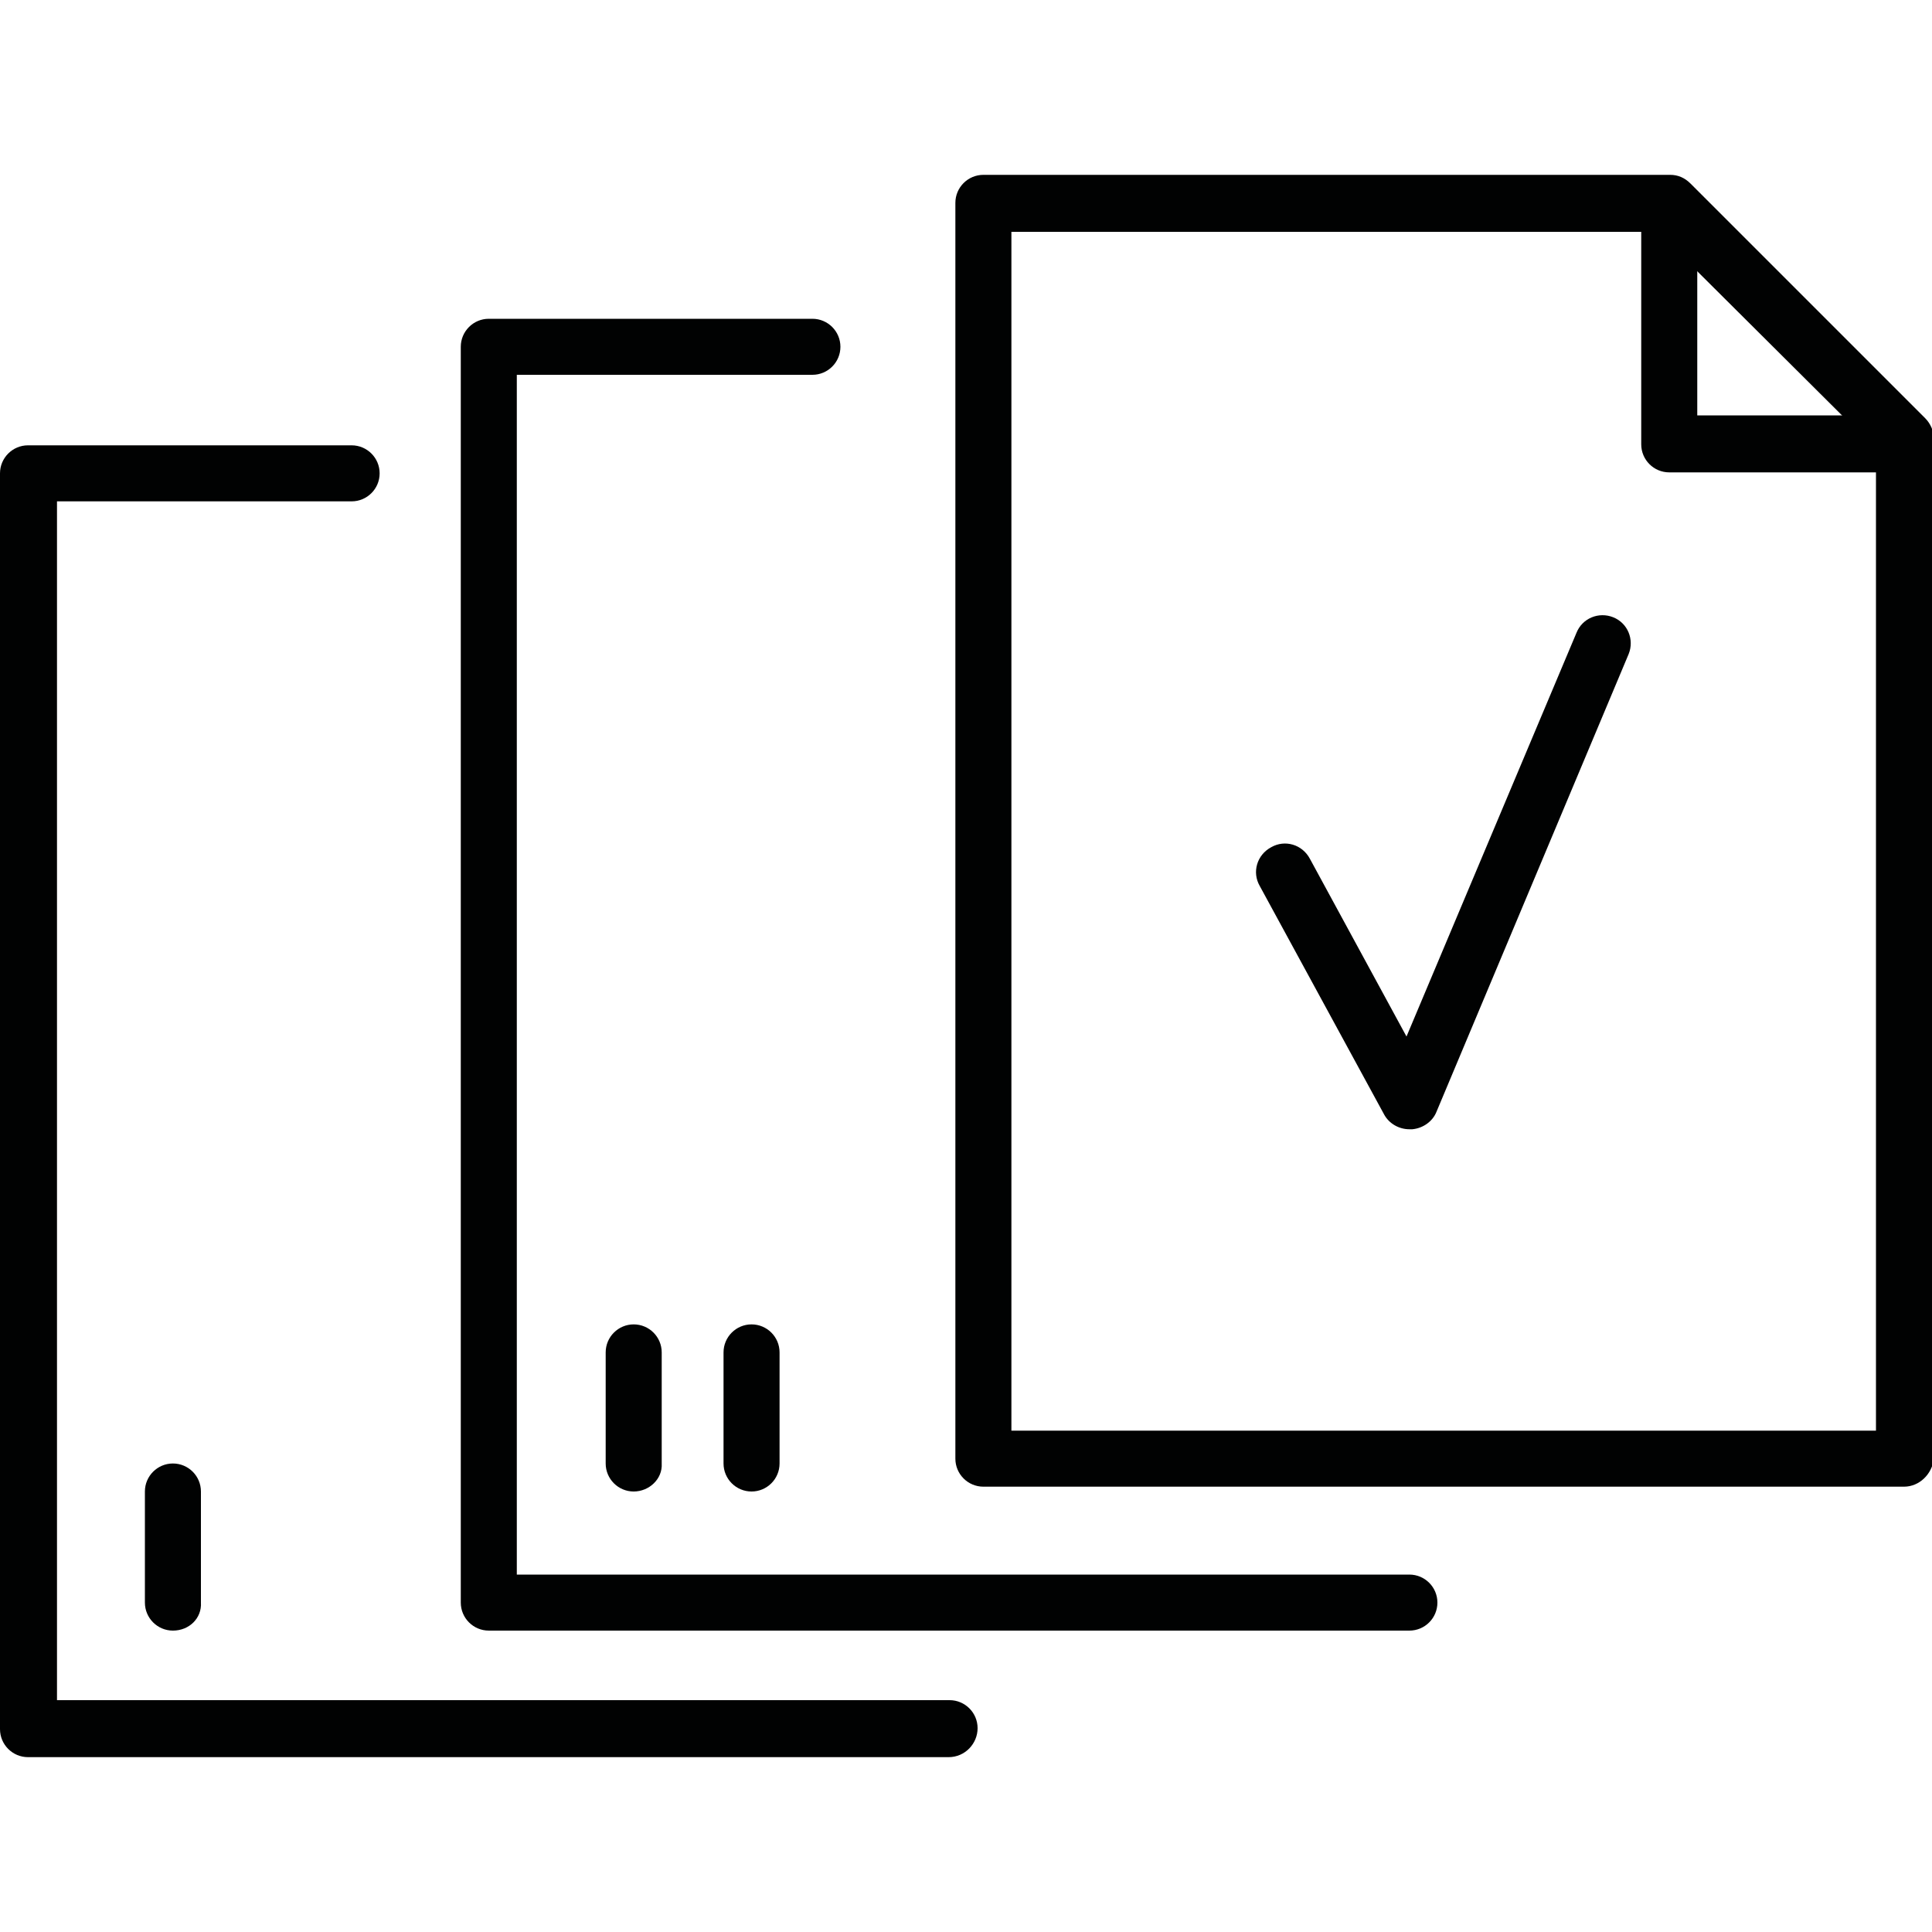 <?xml version="1.0" encoding="utf-8"?>
<!-- Generator: Adobe Illustrator 26.0.2, SVG Export Plug-In . SVG Version: 6.00 Build 0)  -->
<svg version="1.1" id="Layer_1" xmlns="http://www.w3.org/2000/svg" xmlns:xlink="http://www.w3.org/1999/xlink" x="0px" y="0px"
	 width="200px" height="200px" viewBox="0 0 200 200" style="enable-background:new 0 0 200 200;" xml:space="preserve">
<style type="text/css">
	.st0{fill:#010202;}
	.st1{fill:none;stroke:#010202;stroke-width:2;stroke-linecap:round;stroke-linejoin:round;stroke-miterlimit:10;}
</style>
<g>
	<g>
		<g>
			<path class="st0" d="M197.1,48.9h-24.3c-1.6,0-2.9-1.3-2.9-2.9V21.7c0-1.6,1.3-2.9,2.9-2.9c1.6,0,2.9,1.3,2.9,2.9V43h21.3
				c1.6,0,2.9,1.3,2.9,2.9C200,47.6,198.7,48.9,197.1,48.9z"/>
		</g>
		<g>
			<path class="st0" d="M197.1,153.9h-95.3c-1.6,0-2.9-1.3-2.9-2.9V21c0-1.6,1.3-2.9,2.9-2.9h71.1c0.8,0,1.5,0.3,2.1,0.9l24.3,24.3
				c0.5,0.5,0.9,1.3,0.9,2.1V151C200,152.6,198.7,153.9,197.1,153.9z M104.7,148.1h89.5V46.5l-22.6-22.5h-66.9V148.1z"/>
		</g>
	</g>
	<g>
		<g>
			<path class="st0" d="M145.9,168.8H50.6c-1.6,0-2.9-1.3-2.9-2.9v-130c0-1.6,1.3-2.9,2.9-2.9h33.5c1.6,0,2.9,1.3,2.9,2.9
				s-1.3,2.9-2.9,2.9H53.5V163h92.4c1.6,0,2.9,1.3,2.9,2.9C148.8,167.5,147.5,168.8,145.9,168.8z"/>
		</g>
	</g>
	<g>
		<g>
			<path class="st0" d="M98.2,181.9H2.9c-1.6,0-2.9-1.3-2.9-2.9V49c0-1.6,1.3-2.9,2.9-2.9h33.5c1.6,0,2.9,1.3,2.9,2.9
				c0,1.6-1.3,2.9-2.9,2.9H5.9v124.1h92.4c1.6,0,2.9,1.3,2.9,2.9S99.9,181.9,98.2,181.9z"/>
		</g>
	</g>
	<g>
		<path class="st0" d="M145.9,116.9c-1.1,0-2.1-0.6-2.6-1.5l-12.9-23.7c-0.8-1.4-0.3-3.2,1.2-4c1.4-0.8,3.2-0.3,4,1.2l10,18.4
			l17.6-41.8c0.6-1.5,2.3-2.2,3.8-1.6c1.5,0.6,2.2,2.3,1.6,3.8l-19.9,47.4c-0.4,1-1.4,1.7-2.5,1.8C146,116.9,146,116.9,145.9,116.9z
			"/>
	</g>
	<g>
		<g>
			<path class="st0" d="M65.6,154.4c-1.6,0-2.9-1.3-2.9-2.9V140c0-1.6,1.3-2.9,2.9-2.9c1.6,0,2.9,1.3,2.9,2.9v11.5
				C68.6,153.1,67.2,154.4,65.6,154.4z"/>
		</g>
		<g>
			<path class="st0" d="M77.8,154.4c-1.6,0-2.9-1.3-2.9-2.9V140c0-1.6,1.3-2.9,2.9-2.9s2.9,1.3,2.9,2.9v11.5
				C80.7,153.1,79.4,154.4,77.8,154.4z"/>
		</g>
		<g>
			<path class="st0" d="M17.9,168.8c-1.6,0-2.9-1.3-2.9-2.9v-11.5c0-1.6,1.3-2.9,2.9-2.9s2.9,1.3,2.9,2.9v11.5
				C20.9,167.5,19.6,168.8,17.9,168.8z"/>
		</g>
	</g>
</g>
</svg>
